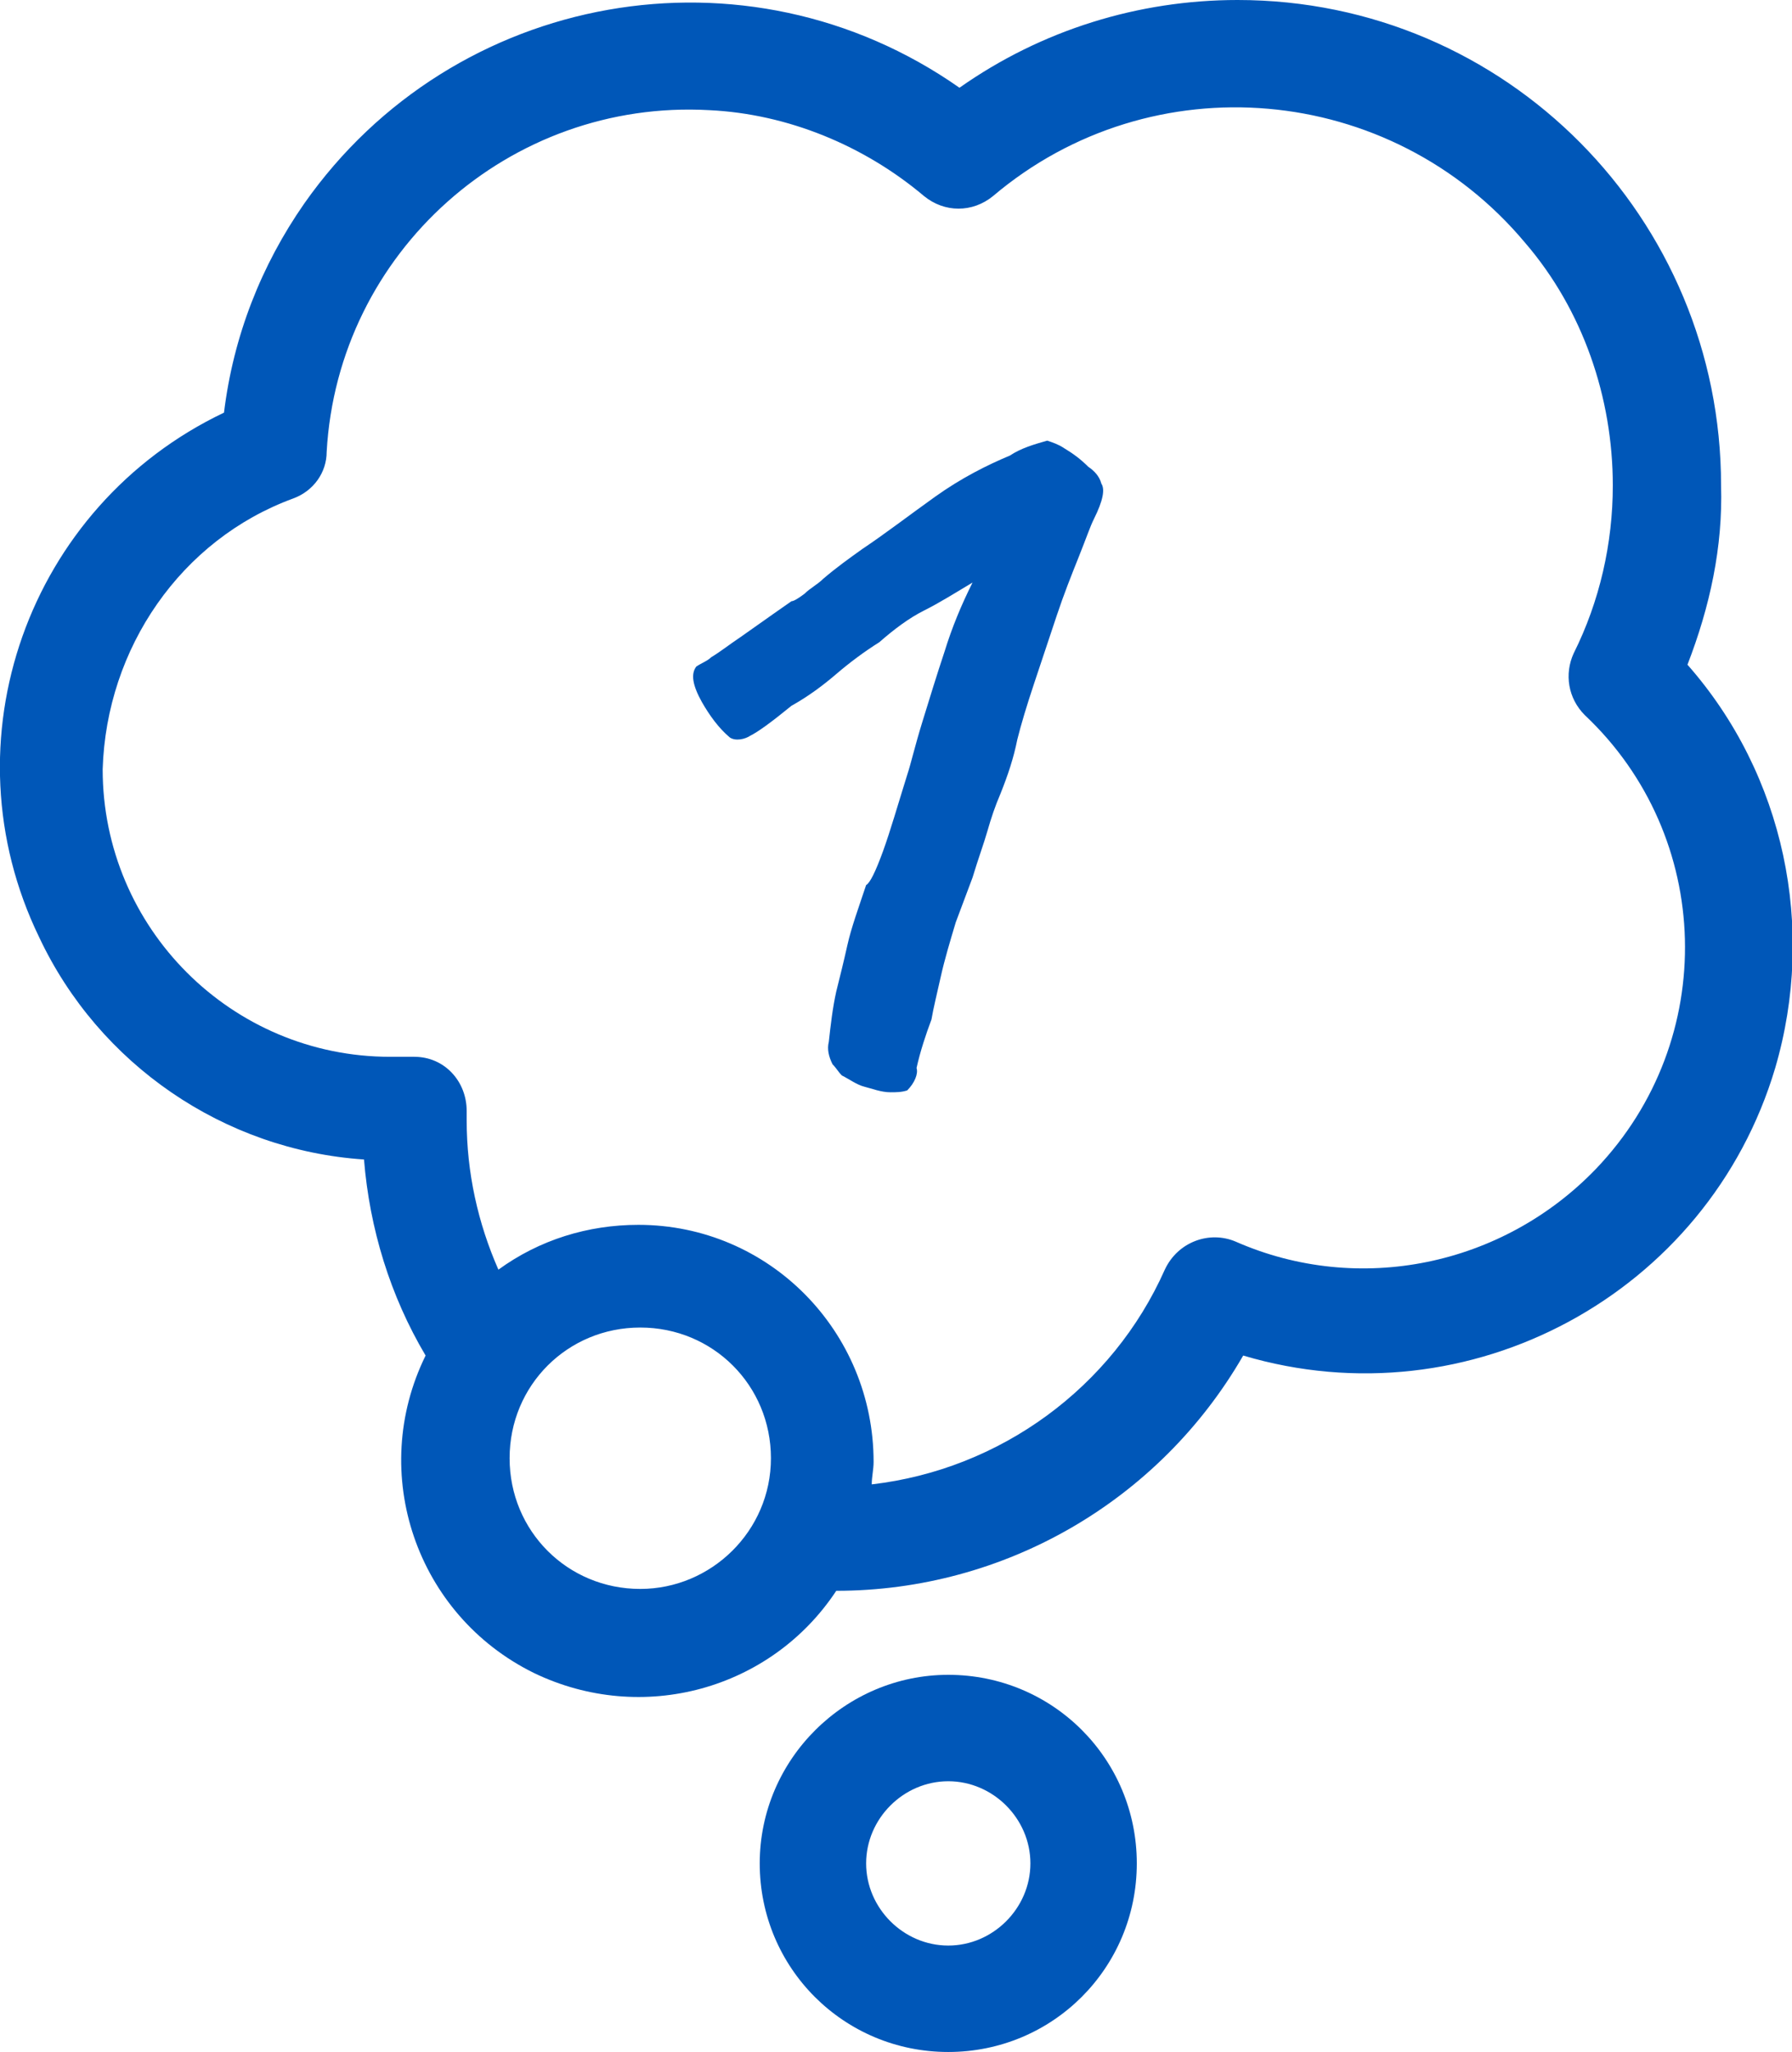 <?xml version="1.0" encoding="utf-8"?>
<!-- Generator: Adobe Illustrator 24.3.0, SVG Export Plug-In . SVG Version: 6.00 Build 0)  -->
<svg version="1.1" id="_x31_" xmlns="http://www.w3.org/2000/svg" xmlns:xlink="http://www.w3.org/1999/xlink" x="0px" y="0px"
	 viewBox="0 0 96 109.9" style="enable-background:new 0 0 96 109.9;" xml:space="preserve">
<style type="text/css">
	.st0{fill:#0057B8;}
</style>
<path id="パス_49" class="st0" d="M40.7,99.8c0,5.6,4.5,10.1,10.1,10.1c5.6,0,10.1-4.5,10.1-10.1c0-5.6-4.5-10.1-10.1-10.1l0,0
	l0,0C45.3,89.7,40.7,94.2,40.7,99.8z M55.2,99.8c0,2.4-2,4.4-4.4,4.4s-4.4-2-4.4-4.4c0-2.4,2-4.4,4.4-4.4l0,0
	C53.2,95.4,55.2,97.4,55.2,99.8L55.2,99.8z"/>
<path id="パス_50" class="st0" d="M19.5,62.1c0.3,3.7,1.4,7.3,3.3,10.5c-3.1,6.3-0.5,13.9,5.8,17c5.8,2.8,12.7,0.9,16.2-4.4
	c9,0,17.3-4.8,21.8-12.6c12.1,3.6,24.9-3.3,28.5-15.4c2.2-7.5,0.5-15.7-4.7-21.6c1.2-3.1,1.9-6.3,1.8-9.6c0-14.3-11.5-26-25.9-26
	C61,0,55.8,1.6,51.4,4.7c-11.4-8-27.1-5.2-35.1,6.2C14,14.2,12.5,18,12,22.1c-10.5,5-15,17.6-9.9,28.1C5.3,57,12,61.6,19.5,62.1
	L19.5,62.1z M34.3,85.1c-3.9,0-7-3.1-7-7s3.1-7,7-7s7,3.1,7,7l0,0C41.3,82,38.1,85.1,34.3,85.1L34.3,85.1z M15.7,26.7
	c1.1-0.4,1.8-1.4,1.8-2.5c0.6-10.7,9.8-18.9,20.5-18.3c4.2,0.2,8.3,1.9,11.5,4.6c1.1,0.9,2.6,0.9,3.7,0c8.5-7.2,21.3-6.1,28.5,2.5
	c3.1,3.6,4.7,8.3,4.7,13c0,3.1-0.7,6.2-2.1,9c-0.5,1.1-0.3,2.4,0.6,3.3c6.9,6.5,7.2,17.4,0.6,24.3c-5,5.2-12.7,6.8-19.3,3.9
	c-1.4-0.6-3.1,0-3.8,1.5c-2.8,6.3-8.8,10.7-15.7,11.5c0-0.4,0.1-0.8,0.1-1.2c0-7-5.6-12.7-12.6-12.7c-2.7,0-5.3,0.8-7.5,2.4
	c-1.1-2.5-1.7-5.2-1.7-8v-0.5c0-1.6-1.2-2.9-2.8-2.9c0,0,0,0,0,0h-1.3c-8.5,0-15.4-6.9-15.4-15.4C5.7,34.7,9.7,28.9,15.7,26.7
	L15.7,26.7z"/>
<path class="st0" d="M48.6,58.4c-0.3,0.1-0.6,0.1-0.9,0.1c-0.5,0-1-0.2-1.4-0.3c-0.4-0.1-0.8-0.4-1.2-0.6c-0.2-0.2-0.3-0.4-0.5-0.6
	c-0.2-0.4-0.3-0.8-0.2-1.2c0.1-0.9,0.2-1.8,0.4-2.7c0.2-0.8,0.4-1.6,0.6-2.5s0.6-2,1-3.2c0.2-0.1,0.5-0.7,0.9-1.8s0.8-2.5,1.3-4.1
	c0.2-0.6,0.4-1.5,0.8-2.8s0.8-2.6,1.2-3.8c0.4-1.3,0.9-2.5,1.5-3.7c-1,0.6-1.8,1.1-2.6,1.5s-1.6,1-2.4,1.7c-0.8,0.5-1.6,1.1-2.3,1.7
	c-0.7,0.6-1.5,1.2-2.4,1.7c-1.1,0.9-1.8,1.4-2.2,1.6c-0.3,0.2-0.8,0.3-1.1,0.1c-0.6-0.5-1.1-1.2-1.5-1.9c-0.5-0.9-0.6-1.5-0.3-1.9
	c0.3-0.2,0.6-0.3,0.8-0.5c0.5-0.3,1-0.7,1.6-1.1l1.7-1.2l1-0.7c0.1,0,0.3-0.1,0.7-0.4c0.3-0.3,0.7-0.5,1-0.8
	c0.7-0.6,1.4-1.1,2.1-1.6c1.2-0.8,2.5-1.8,3.9-2.8s2.8-1.7,4-2.2c0.6-0.4,1.3-0.6,2-0.8c0.3,0.1,0.6,0.2,0.9,0.4
	c0.5,0.3,0.9,0.6,1.3,1c0.3,0.2,0.6,0.5,0.7,0.9c0.2,0.3,0.1,0.9-0.4,1.9c-0.2,0.4-0.4,1-0.8,2s-0.8,2-1.2,3.2
	c-0.4,1.2-0.8,2.4-1.2,3.6s-0.7,2.2-0.9,3c-0.2,1-0.5,1.9-0.9,2.9c-0.3,0.7-0.5,1.3-0.7,2s-0.5,1.5-0.8,2.5
	c-0.3,0.8-0.6,1.6-0.9,2.4c-0.3,1-0.6,2-0.8,2.9s-0.4,1.7-0.5,2.3c-0.3,0.8-0.6,1.7-0.8,2.6C49.2,57.5,49,58,48.6,58.4z"/>
</svg>
